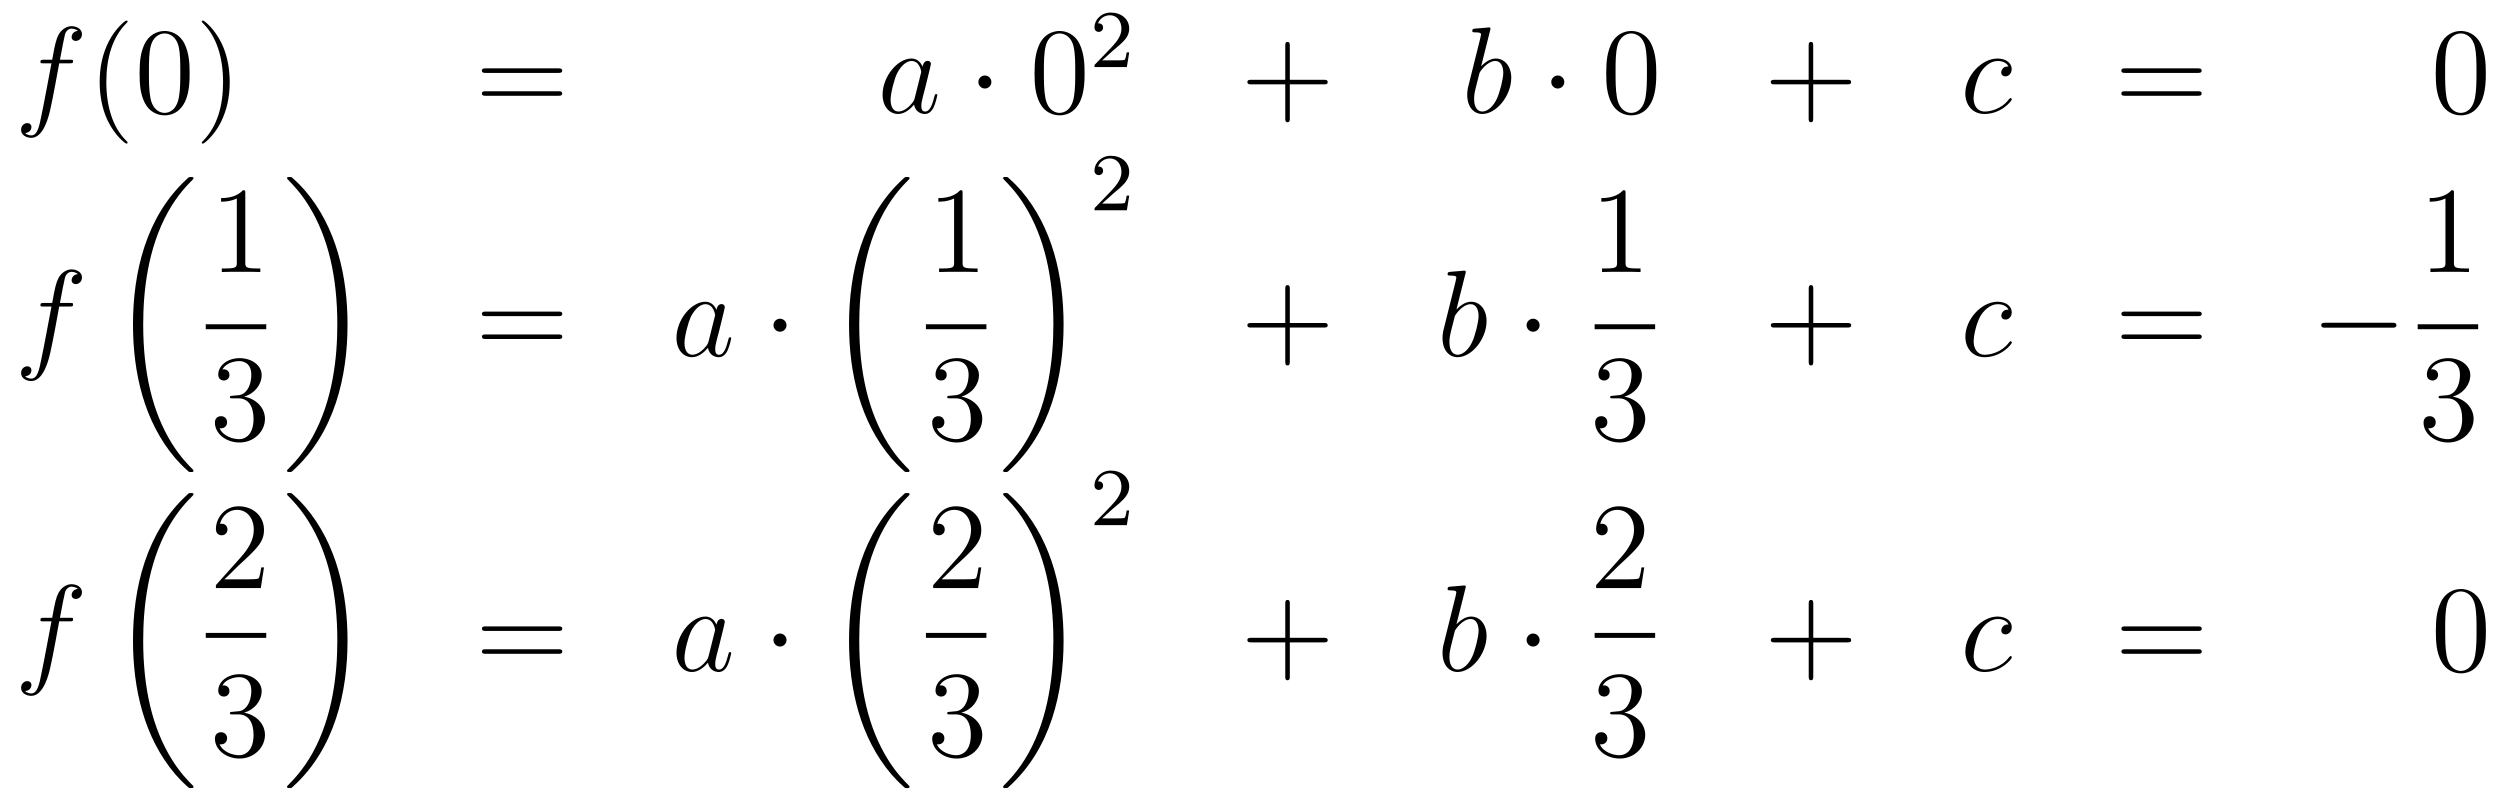 <?xml version='1.0'?>
<!-- This file was generated by dvisvgm 1.14.1 -->
<svg height='78pt' version='1.1' viewBox='0 -78 243 78' width='243pt' xmlns='http://www.w3.org/2000/svg' xmlns:xlink='http://www.w3.org/1999/xlink'>
<g id='page1'>
<g transform='matrix(1 0 0 1 -132 589)'>
<path d='M138.772 -660.846C139.011 -660.846 139.106 -660.846 139.106 -661.073C139.106 -661.192 139.011 -661.192 138.795 -661.192H137.827C138.054 -662.423 138.222 -663.272 138.317 -663.655C138.389 -663.942 138.64 -664.217 138.951 -664.217C139.202 -664.217 139.453 -664.109 139.572 -664.002C139.106 -663.954 138.963 -663.607 138.963 -663.404C138.963 -663.165 139.142 -663.021 139.369 -663.021C139.608 -663.021 139.967 -663.224 139.967 -663.679C139.967 -664.181 139.465 -664.456 138.939 -664.456C138.425 -664.456 137.923 -664.073 137.684 -663.607C137.468 -663.188 137.349 -662.758 137.074 -661.192H136.273C136.046 -661.192 135.927 -661.192 135.927 -660.977C135.927 -660.846 135.998 -660.846 136.237 -660.846H137.002C136.787 -659.734 136.297 -657.032 136.022 -655.753C135.819 -654.713 135.64 -653.84 135.042 -653.84C135.006 -653.84 134.659 -653.84 134.444 -654.067C135.054 -654.115 135.054 -654.641 135.054 -654.653C135.054 -654.892 134.874 -655.036 134.648 -655.036C134.408 -655.036 134.05 -654.832 134.05 -654.378C134.05 -653.864 134.576 -653.601 135.042 -653.601C136.261 -653.601 136.763 -655.789 136.895 -656.387C137.11 -657.307 137.696 -660.487 137.755 -660.846H138.772Z' fill-rule='evenodd'/>
<path d='M144.403 -653.135C144.403 -653.171 144.403 -653.195 144.2 -653.398C143.004 -654.606 142.335 -656.578 142.335 -659.017C142.335 -661.336 142.897 -663.332 144.283 -664.743C144.403 -664.85 144.403 -664.874 144.403 -664.91C144.403 -664.982 144.343 -665.006 144.295 -665.006C144.14 -665.006 143.16 -664.145 142.574 -662.973C141.964 -661.766 141.689 -660.487 141.689 -659.017C141.689 -657.952 141.857 -656.53 142.478 -655.251C143.183 -653.817 144.164 -653.039 144.295 -653.039C144.343 -653.039 144.403 -653.063 144.403 -653.135ZM150.433 -659.865C150.433 -660.858 150.373 -661.826 149.943 -662.734C149.453 -663.727 148.592 -663.989 148.006 -663.989C147.313 -663.989 146.464 -663.643 146.022 -662.651C145.687 -661.897 145.568 -661.156 145.568 -659.865C145.568 -658.706 145.651 -657.833 146.082 -656.984C146.548 -656.076 147.373 -655.789 147.995 -655.789C149.035 -655.789 149.632 -656.411 149.979 -657.104C150.409 -658 150.433 -659.172 150.433 -659.865ZM147.995 -656.028C147.612 -656.028 146.835 -656.243 146.608 -657.546C146.476 -658.263 146.476 -659.172 146.476 -660.009C146.476 -660.989 146.476 -661.873 146.668 -662.579C146.871 -663.38 147.481 -663.75 147.995 -663.75C148.449 -663.75 149.142 -663.475 149.369 -662.448C149.525 -661.766 149.525 -660.822 149.525 -660.009C149.525 -659.208 149.525 -658.299 149.393 -657.57C149.166 -656.255 148.413 -656.028 147.995 -656.028ZM154.329 -659.017C154.329 -659.925 154.209 -661.407 153.54 -662.794C152.835 -664.228 151.854 -665.006 151.723 -665.006C151.675 -665.006 151.615 -664.982 151.615 -664.91C151.615 -664.874 151.615 -664.85 151.818 -664.647C153.014 -663.44 153.683 -661.467 153.683 -659.028C153.683 -656.709 153.121 -654.713 151.734 -653.302C151.615 -653.195 151.615 -653.171 151.615 -653.135C151.615 -653.063 151.675 -653.039 151.723 -653.039C151.878 -653.039 152.858 -653.9 153.444 -655.072C154.054 -656.291 154.329 -657.582 154.329 -659.017Z' fill-rule='evenodd'/>
<path d='M186.263 -659.913C186.43 -659.913 186.645 -659.913 186.645 -660.128C186.645 -660.355 186.442 -660.355 186.263 -660.355H179.222C179.055 -660.355 178.839 -660.355 178.839 -660.14C178.839 -659.913 179.043 -659.913 179.222 -659.913H186.263ZM186.263 -657.69C186.43 -657.69 186.645 -657.69 186.645 -657.905C186.645 -658.132 186.442 -658.132 186.263 -658.132H179.222C179.055 -658.132 178.839 -658.132 178.839 -657.917C178.839 -657.69 179.043 -657.69 179.222 -657.69H186.263Z' fill-rule='evenodd'/>
<path d='M220.909 -657.462C220.849 -657.259 220.849 -657.235 220.682 -657.008C220.42 -656.673 219.893 -656.16 219.331 -656.16C218.842 -656.16 218.567 -656.602 218.567 -657.307C218.567 -657.965 218.936 -659.303 219.164 -659.806C219.57 -660.642 220.133 -661.073 220.598 -661.073C221.387 -661.073 221.543 -660.093 221.543 -659.997C221.543 -659.985 221.507 -659.829 221.495 -659.806L220.909 -657.462ZM221.675 -660.523C221.543 -660.833 221.22 -661.312 220.598 -661.312C219.247 -661.312 217.789 -659.567 217.789 -657.797C217.789 -656.614 218.483 -655.92 219.295 -655.92C219.953 -655.92 220.514 -656.434 220.849 -656.829C220.969 -656.124 221.531 -655.92 221.89 -655.92S222.535 -656.136 222.75 -656.566C222.942 -656.973 223.109 -657.702 223.109 -657.749C223.109 -657.809 223.061 -657.857 222.989 -657.857C222.882 -657.857 222.87 -657.797 222.822 -657.618C222.643 -656.913 222.415 -656.16 221.926 -656.16C221.579 -656.16 221.555 -656.47 221.555 -656.709C221.555 -656.984 221.591 -657.116 221.699 -657.582C221.782 -657.881 221.842 -658.144 221.938 -658.491C222.379 -660.284 222.487 -660.714 222.487 -660.786C222.487 -660.953 222.355 -661.085 222.176 -661.085C221.794 -661.085 221.699 -660.666 221.675 -660.523Z' fill-rule='evenodd'/>
<path d='M228.364 -659.028C228.364 -659.375 228.077 -659.662 227.73 -659.662C227.383 -659.662 227.096 -659.375 227.096 -659.028C227.096 -658.682 227.383 -658.395 227.73 -658.395C228.077 -658.395 228.364 -658.682 228.364 -659.028Z' fill-rule='evenodd'/>
<path d='M237.422 -659.865C237.422 -660.858 237.364 -661.826 236.933 -662.734C236.443 -663.727 235.582 -663.989 234.996 -663.989C234.302 -663.989 233.454 -663.643 233.012 -662.651C232.678 -661.897 232.558 -661.156 232.558 -659.865C232.558 -658.706 232.642 -657.833 233.071 -656.984C233.538 -656.076 234.362 -655.789 234.984 -655.789C236.024 -655.789 236.622 -656.411 236.969 -657.104C237.4 -658 237.422 -659.172 237.422 -659.865ZM234.984 -656.028C234.602 -656.028 233.825 -656.243 233.598 -657.546C233.466 -658.263 233.466 -659.172 233.466 -660.009C233.466 -660.989 233.466 -661.873 233.658 -662.579C233.861 -663.38 234.47 -663.75 234.984 -663.75C235.439 -663.75 236.132 -663.475 236.359 -662.448C236.514 -661.766 236.514 -660.822 236.514 -660.009C236.514 -659.208 236.514 -658.299 236.383 -657.57C236.156 -656.255 235.403 -656.028 234.984 -656.028Z' fill-rule='evenodd'/>
<path d='M240.208 -662.106C240.335 -662.225 240.67 -662.488 240.797 -662.6C241.291 -663.054 241.76 -663.492 241.76 -664.217C241.76 -665.165 240.964 -665.779 239.968 -665.779C239.012 -665.779 238.382 -665.054 238.382 -664.345C238.382 -663.954 238.693 -663.898 238.805 -663.898C238.972 -663.898 239.219 -664.018 239.219 -664.321C239.219 -664.735 238.82 -664.735 238.726 -664.735C238.956 -665.317 239.49 -665.516 239.88 -665.516C240.622 -665.516 241.004 -664.887 241.004 -664.217C241.004 -663.388 240.422 -662.783 239.482 -661.819L238.478 -660.783C238.382 -660.695 238.382 -660.679 238.382 -660.48H241.53L241.76 -661.906H241.513C241.49 -661.747 241.427 -661.348 241.331 -661.197C241.283 -661.133 240.677 -661.133 240.55 -661.133H239.131L240.208 -662.106Z' fill-rule='evenodd'/>
<path d='M257.37 -658.801H260.669C260.837 -658.801 261.052 -658.801 261.052 -659.017C261.052 -659.244 260.849 -659.244 260.669 -659.244H257.37V-662.543C257.37 -662.71 257.37 -662.926 257.154 -662.926C256.927 -662.926 256.927 -662.722 256.927 -662.543V-659.244H253.628C253.46 -659.244 253.246 -659.244 253.246 -659.028C253.246 -658.801 253.448 -658.801 253.628 -658.801H256.927V-655.502C256.927 -655.335 256.927 -655.12 257.142 -655.12C257.37 -655.12 257.37 -655.323 257.37 -655.502V-658.801Z' fill-rule='evenodd'/>
<path d='M276.839 -664.037C276.851 -664.085 276.875 -664.157 276.875 -664.217C276.875 -664.336 276.755 -664.336 276.731 -664.336C276.719 -664.336 276.289 -664.3 276.073 -664.276C275.87 -664.264 275.69 -664.241 275.476 -664.228C275.189 -664.205 275.105 -664.193 275.105 -663.978C275.105 -663.858 275.225 -663.858 275.345 -663.858C275.954 -663.858 275.954 -663.75 275.954 -663.631C275.954 -663.547 275.858 -663.201 275.81 -662.985L275.524 -661.838C275.404 -661.36 274.723 -658.646 274.675 -658.431C274.615 -658.132 274.615 -657.929 274.615 -657.773C274.615 -656.554 275.297 -655.92 276.073 -655.92C277.46 -655.92 278.894 -657.702 278.894 -659.435C278.894 -660.535 278.273 -661.312 277.376 -661.312C276.755 -661.312 276.193 -660.798 275.966 -660.559L276.839 -664.037ZM276.085 -656.16C275.702 -656.16 275.285 -656.447 275.285 -657.379C275.285 -657.773 275.321 -658 275.536 -658.837C275.572 -658.993 275.762 -659.758 275.81 -659.913C275.834 -660.009 276.54 -661.073 277.352 -661.073C277.878 -661.073 278.118 -660.547 278.118 -659.925C278.118 -659.351 277.783 -658 277.484 -657.379C277.186 -656.733 276.635 -656.16 276.085 -656.16Z' fill-rule='evenodd'/>
<path d='M284.051 -659.028C284.051 -659.375 283.764 -659.662 283.417 -659.662C283.07 -659.662 282.784 -659.375 282.784 -659.028C282.784 -658.682 283.07 -658.395 283.417 -658.395C283.764 -658.395 284.051 -658.682 284.051 -659.028Z' fill-rule='evenodd'/>
<path d='M292.99 -659.865C292.99 -660.858 292.93 -661.826 292.5 -662.734C292.01 -663.727 291.149 -663.989 290.563 -663.989C289.87 -663.989 289.021 -663.643 288.578 -662.651C288.245 -661.897 288.125 -661.156 288.125 -659.865C288.125 -658.706 288.209 -657.833 288.638 -656.984C289.105 -656.076 289.93 -655.789 290.551 -655.789C291.592 -655.789 292.189 -656.411 292.536 -657.104C292.966 -658 292.99 -659.172 292.99 -659.865ZM290.551 -656.028C290.168 -656.028 289.392 -656.243 289.164 -657.546C289.033 -658.263 289.033 -659.172 289.033 -660.009C289.033 -660.989 289.033 -661.873 289.224 -662.579C289.428 -663.38 290.038 -663.75 290.551 -663.75C291.006 -663.75 291.698 -663.475 291.926 -662.448C292.081 -661.766 292.081 -660.822 292.081 -660.009C292.081 -659.208 292.081 -658.299 291.95 -657.57C291.722 -656.255 290.97 -656.028 290.551 -656.028Z' fill-rule='evenodd'/>
<path d='M308.243 -658.801H311.543C311.71 -658.801 311.926 -658.801 311.926 -659.017C311.926 -659.244 311.722 -659.244 311.543 -659.244H308.243V-662.543C308.243 -662.71 308.243 -662.926 308.028 -662.926C307.801 -662.926 307.801 -662.722 307.801 -662.543V-659.244H304.501C304.334 -659.244 304.12 -659.244 304.12 -659.028C304.12 -658.801 304.322 -658.801 304.501 -658.801H307.801V-655.502C307.801 -655.335 307.801 -655.12 308.016 -655.12C308.243 -655.12 308.243 -655.323 308.243 -655.502V-658.801Z' fill-rule='evenodd'/>
<path d='M327.224 -660.535C326.998 -660.535 326.89 -660.535 326.723 -660.391C326.651 -660.332 326.519 -660.152 326.519 -659.961C326.519 -659.722 326.699 -659.578 326.926 -659.578C327.212 -659.578 327.535 -659.817 327.535 -660.296C327.535 -660.869 326.986 -661.312 326.161 -661.312C324.595 -661.312 323.029 -659.602 323.029 -657.905C323.029 -656.865 323.675 -655.92 324.894 -655.92C326.519 -655.92 327.547 -657.187 327.547 -657.343C327.547 -657.415 327.475 -657.474 327.428 -657.474C327.392 -657.474 327.38 -657.462 327.272 -657.355C326.508 -656.339 325.372 -656.16 324.918 -656.16C324.092 -656.16 323.83 -656.877 323.83 -657.474C323.83 -657.893 324.032 -659.052 324.463 -659.865C324.774 -660.427 325.42 -661.073 326.173 -661.073C326.328 -661.073 326.986 -661.049 327.224 -660.535Z' fill-rule='evenodd'/>
<path d='M345.619 -659.913C345.786 -659.913 346.001 -659.913 346.001 -660.128C346.001 -660.355 345.798 -660.355 345.619 -660.355H338.578C338.411 -660.355 338.195 -660.355 338.195 -660.14C338.195 -659.913 338.399 -659.913 338.578 -659.913H345.619ZM345.619 -657.69C345.786 -657.69 346.001 -657.69 346.001 -657.905C346.001 -658.132 345.798 -658.132 345.619 -658.132H338.578C338.411 -658.132 338.195 -658.132 338.195 -657.917C338.195 -657.69 338.399 -657.69 338.578 -657.69H345.619Z' fill-rule='evenodd'/>
<path d='M373.622 -659.865C373.622 -660.858 373.562 -661.826 373.132 -662.734C372.642 -663.727 371.782 -663.989 371.196 -663.989C370.502 -663.989 369.654 -663.643 369.211 -662.651C368.876 -661.897 368.756 -661.156 368.756 -659.865C368.756 -658.706 368.84 -657.833 369.271 -656.984C369.737 -656.076 370.562 -655.789 371.184 -655.789C372.223 -655.789 372.821 -656.411 373.168 -657.104C373.598 -658 373.622 -659.172 373.622 -659.865ZM371.184 -656.028C370.801 -656.028 370.024 -656.243 369.797 -657.546C369.666 -658.263 369.666 -659.172 369.666 -660.009C369.666 -660.989 369.666 -661.873 369.857 -662.579C370.06 -663.38 370.669 -663.75 371.184 -663.75C371.638 -663.75 372.331 -663.475 372.558 -662.448C372.714 -661.766 372.714 -660.822 372.714 -660.009C372.714 -659.208 372.714 -658.299 372.582 -657.57C372.355 -656.255 371.602 -656.028 371.184 -656.028Z' fill-rule='evenodd'/>
<path d='M138.772 -637.206C139.011 -637.206 139.106 -637.206 139.106 -637.433C139.106 -637.552 139.011 -637.552 138.795 -637.552H137.827C138.054 -638.783 138.222 -639.632 138.317 -640.015C138.389 -640.302 138.64 -640.577 138.951 -640.577C139.202 -640.577 139.453 -640.469 139.572 -640.362C139.106 -640.314 138.963 -639.967 138.963 -639.764C138.963 -639.525 139.142 -639.381 139.369 -639.381C139.608 -639.381 139.967 -639.584 139.967 -640.039C139.967 -640.541 139.465 -640.816 138.939 -640.816C138.425 -640.816 137.923 -640.433 137.684 -639.967C137.468 -639.548 137.349 -639.118 137.074 -637.552H136.273C136.046 -637.552 135.927 -637.552 135.927 -637.337C135.927 -637.206 135.998 -637.206 136.237 -637.206H137.002C136.787 -636.094 136.297 -633.392 136.022 -632.113C135.819 -631.073 135.64 -630.2 135.042 -630.2C135.006 -630.2 134.659 -630.2 134.444 -630.427C135.054 -630.475 135.054 -631.001 135.054 -631.013C135.054 -631.252 134.874 -631.396 134.648 -631.396C134.408 -631.396 134.05 -631.192 134.05 -630.738C134.05 -630.224 134.576 -629.961 135.042 -629.961C136.261 -629.961 136.763 -632.149 136.895 -632.747C137.11 -633.667 137.696 -636.847 137.755 -637.206H138.772Z' fill-rule='evenodd'/>
<path d='M150.808 -621.24C150.808 -621.288 150.784 -621.312 150.76 -621.348C150.318 -621.79 149.517 -622.591 148.716 -623.882C146.791 -626.966 145.919 -630.851 145.919 -635.453C145.919 -638.669 146.349 -642.817 148.321 -646.379C149.266 -648.077 150.246 -649.057 150.772 -649.583C150.808 -649.619 150.808 -649.643 150.808 -649.679C150.808 -649.798 150.724 -649.798 150.557 -649.798C150.389 -649.798 150.366 -649.798 150.186 -649.619C146.182 -645.973 144.927 -640.498 144.927 -635.465C144.927 -630.767 146.002 -626.033 149.039 -622.459C149.278 -622.184 149.732 -621.694 150.222 -621.264C150.366 -621.12 150.389 -621.12 150.557 -621.12C150.724 -621.12 150.808 -621.12 150.808 -621.24Z' fill-rule='evenodd'/>
<path d='M155.843 -648.222C155.843 -648.498 155.843 -648.509 155.604 -648.509C155.317 -648.187 154.719 -647.744 153.488 -647.744V-647.398C153.763 -647.398 154.36 -647.398 155.018 -647.708V-641.48C155.018 -641.05 154.982 -640.907 153.93 -640.907H153.56V-640.56C153.882 -640.584 155.042 -640.584 155.436 -640.584C155.831 -640.584 156.978 -640.584 157.301 -640.56V-640.907H156.931C155.879 -640.907 155.843 -641.05 155.843 -641.48V-648.222Z' fill-rule='evenodd'/>
<path d='M152 -635H157.879V-635.481H152'/>
<path d='M154.6 -628.532C154.396 -628.52 154.348 -628.507 154.348 -628.4C154.348 -628.281 154.408 -628.281 154.623 -628.281H155.173C156.189 -628.281 156.644 -627.444 156.644 -626.296C156.644 -624.73 155.831 -624.312 155.245 -624.312C154.671 -624.312 153.691 -624.587 153.344 -625.376C153.727 -625.316 154.073 -625.531 154.073 -625.961C154.073 -626.308 153.822 -626.547 153.488 -626.547C153.201 -626.547 152.89 -626.38 152.89 -625.926C152.89 -624.862 153.954 -623.989 155.281 -623.989C156.703 -623.989 157.755 -625.077 157.755 -626.284C157.755 -627.384 156.871 -628.245 155.723 -628.448C156.763 -628.747 157.433 -629.619 157.433 -630.552C157.433 -631.496 156.453 -632.189 155.293 -632.189C154.098 -632.189 153.213 -631.46 153.213 -630.588C153.213 -630.109 153.583 -630.014 153.763 -630.014C154.014 -630.014 154.301 -630.193 154.301 -630.552C154.301 -630.934 154.014 -631.102 153.751 -631.102C153.679 -631.102 153.655 -631.102 153.619 -631.09C154.073 -631.902 155.197 -631.902 155.257 -631.902C155.652 -631.902 156.428 -631.723 156.428 -630.552C156.428 -630.325 156.393 -629.655 156.046 -629.141C155.688 -628.615 155.281 -628.579 154.958 -628.567L154.6 -628.532Z' fill-rule='evenodd'/>
<path d='M165.78 -635.453C165.78 -640.151 164.704 -644.885 161.667 -648.459C161.428 -648.734 160.974 -649.224 160.484 -649.655C160.341 -649.798 160.317 -649.798 160.149 -649.798C160.006 -649.798 159.898 -649.798 159.898 -649.679C159.898 -649.631 159.946 -649.583 159.97 -649.559C160.388 -649.129 161.189 -648.328 161.99 -647.037C163.915 -643.953 164.787 -640.068 164.787 -635.465C164.787 -632.25 164.357 -628.102 162.385 -624.539C161.44 -622.842 160.448 -621.85 159.946 -621.348C159.922 -621.312 159.898 -621.276 159.898 -621.24C159.898 -621.12 160.006 -621.12 160.149 -621.12C160.317 -621.12 160.341 -621.12 160.52 -621.3C164.525 -624.946 165.78 -630.421 165.78 -635.453Z' fill-rule='evenodd'/>
<path d='M186.269 -636.273C186.436 -636.273 186.652 -636.273 186.652 -636.488C186.652 -636.715 186.448 -636.715 186.269 -636.715H179.228C179.061 -636.715 178.846 -636.715 178.846 -636.5C178.846 -636.273 179.049 -636.273 179.228 -636.273H186.269ZM186.269 -634.05C186.436 -634.05 186.652 -634.05 186.652 -634.265C186.652 -634.492 186.448 -634.492 186.269 -634.492H179.228C179.061 -634.492 178.846 -634.492 178.846 -634.277C178.846 -634.05 179.049 -634.05 179.228 -634.05H186.269Z' fill-rule='evenodd'/>
<path d='M200.875 -633.822C200.815 -633.619 200.815 -633.595 200.648 -633.368C200.386 -633.033 199.859 -632.52 199.297 -632.52C198.808 -632.52 198.533 -632.962 198.533 -633.667C198.533 -634.325 198.902 -635.663 199.13 -636.166C199.536 -637.002 200.099 -637.433 200.564 -637.433C201.354 -637.433 201.509 -636.453 201.509 -636.357C201.509 -636.345 201.473 -636.189 201.461 -636.166L200.875 -633.822ZM201.641 -636.883C201.509 -637.193 201.186 -637.672 200.564 -637.672C199.213 -637.672 197.755 -635.927 197.755 -634.157C197.755 -632.974 198.449 -632.28 199.261 -632.28C199.919 -632.28 200.48 -632.794 200.815 -633.189C200.935 -632.484 201.497 -632.28 201.856 -632.28C202.214 -632.28 202.501 -632.496 202.716 -632.926C202.908 -633.333 203.075 -634.062 203.075 -634.109C203.075 -634.169 203.027 -634.217 202.955 -634.217C202.848 -634.217 202.836 -634.157 202.788 -633.978C202.609 -633.273 202.381 -632.52 201.892 -632.52C201.545 -632.52 201.521 -632.83 201.521 -633.069C201.521 -633.344 201.557 -633.476 201.665 -633.942C201.748 -634.241 201.808 -634.504 201.904 -634.851C202.345 -636.644 202.453 -637.074 202.453 -637.146C202.453 -637.313 202.322 -637.445 202.142 -637.445C201.76 -637.445 201.665 -637.026 201.641 -636.883Z' fill-rule='evenodd'/>
<path d='M208.45 -635.388C208.45 -635.735 208.163 -636.022 207.816 -636.022S207.182 -635.735 207.182 -635.388C207.182 -635.042 207.469 -634.755 207.816 -634.755S208.45 -635.042 208.45 -635.388Z' fill-rule='evenodd'/>
<path d='M220.408 -621.24C220.408 -621.288 220.384 -621.312 220.36 -621.348C219.918 -621.79 219.116 -622.591 218.316 -623.882C216.391 -626.966 215.519 -630.851 215.519 -635.453C215.519 -638.669 215.95 -642.817 217.921 -646.379C218.866 -648.077 219.846 -649.057 220.372 -649.583C220.408 -649.619 220.408 -649.643 220.408 -649.679C220.408 -649.798 220.324 -649.798 220.157 -649.798C219.989 -649.798 219.966 -649.798 219.786 -649.619C215.782 -645.973 214.526 -640.498 214.526 -635.465C214.526 -630.767 215.602 -626.033 218.639 -622.459C218.878 -622.184 219.332 -621.694 219.822 -621.264C219.966 -621.12 219.989 -621.12 220.157 -621.12C220.324 -621.12 220.408 -621.12 220.408 -621.24Z' fill-rule='evenodd'/>
<path d='M225.563 -648.222C225.563 -648.498 225.563 -648.509 225.324 -648.509C225.037 -648.187 224.44 -647.744 223.208 -647.744V-647.398C223.483 -647.398 224.081 -647.398 224.738 -647.708V-641.48C224.738 -641.05 224.702 -640.907 223.65 -640.907H223.279V-640.56C223.602 -640.584 224.762 -640.584 225.156 -640.584C225.551 -640.584 226.698 -640.584 227.021 -640.56V-640.907H226.651C225.599 -640.907 225.563 -641.05 225.563 -641.48V-648.222Z' fill-rule='evenodd'/>
<path d='M222 -635H227.879V-635.481H222'/>
<path d='M224.32 -628.532C224.117 -628.52 224.069 -628.507 224.069 -628.4C224.069 -628.281 224.129 -628.281 224.344 -628.281H224.893C225.91 -628.281 226.363 -627.444 226.363 -626.296C226.363 -624.73 225.551 -624.312 224.965 -624.312C224.392 -624.312 223.411 -624.587 223.064 -625.376C223.447 -625.316 223.794 -625.531 223.794 -625.961C223.794 -626.308 223.542 -626.547 223.208 -626.547C222.92 -626.547 222.61 -626.38 222.61 -625.926C222.61 -624.862 223.674 -623.989 225.001 -623.989C226.423 -623.989 227.476 -625.077 227.476 -626.284C227.476 -627.384 226.591 -628.245 225.443 -628.448C226.483 -628.747 227.153 -629.619 227.153 -630.552C227.153 -631.496 226.172 -632.189 225.013 -632.189C223.818 -632.189 222.932 -631.46 222.932 -630.588C222.932 -630.109 223.303 -630.014 223.483 -630.014C223.734 -630.014 224.021 -630.193 224.021 -630.552C224.021 -630.934 223.734 -631.102 223.471 -631.102C223.399 -631.102 223.375 -631.102 223.339 -631.09C223.794 -631.902 224.917 -631.902 224.977 -631.902C225.372 -631.902 226.148 -631.723 226.148 -630.552C226.148 -630.325 226.112 -629.655 225.766 -629.141C225.408 -628.615 225.001 -628.579 224.678 -628.567L224.32 -628.532Z' fill-rule='evenodd'/>
<path d='M235.38 -635.453C235.38 -640.151 234.304 -644.885 231.268 -648.459C231.029 -648.734 230.574 -649.224 230.084 -649.655C229.94 -649.798 229.916 -649.798 229.75 -649.798C229.606 -649.798 229.499 -649.798 229.499 -649.679C229.499 -649.631 229.547 -649.583 229.57 -649.559C229.988 -649.129 230.789 -648.328 231.59 -647.037C233.515 -643.953 234.388 -640.068 234.388 -635.465C234.388 -632.25 233.957 -628.102 231.985 -624.539C231.041 -622.842 230.048 -621.85 229.547 -621.348C229.522 -621.312 229.499 -621.276 229.499 -621.24C229.499 -621.12 229.606 -621.12 229.75 -621.12C229.916 -621.12 229.94 -621.12 230.12 -621.3C234.125 -624.946 235.38 -630.421 235.38 -635.453Z' fill-rule='evenodd'/>
<path d='M240.208 -648.186C240.335 -648.305 240.67 -648.568 240.797 -648.68C241.291 -649.134 241.76 -649.572 241.76 -650.297C241.76 -651.245 240.964 -651.859 239.968 -651.859C239.012 -651.859 238.382 -651.134 238.382 -650.425C238.382 -650.034 238.693 -649.978 238.805 -649.978C238.972 -649.978 239.219 -650.098 239.219 -650.401C239.219 -650.815 238.82 -650.815 238.726 -650.815C238.956 -651.397 239.49 -651.596 239.88 -651.596C240.622 -651.596 241.004 -650.967 241.004 -650.297C241.004 -649.468 240.422 -648.863 239.482 -647.899L238.478 -646.863C238.382 -646.775 238.382 -646.759 238.382 -646.56H241.53L241.76 -647.986H241.513C241.49 -647.827 241.427 -647.428 241.331 -647.277C241.283 -647.213 240.677 -647.213 240.55 -647.213H239.131L240.208 -648.186Z' fill-rule='evenodd'/>
<path d='M257.37 -635.161H260.669C260.837 -635.161 261.052 -635.161 261.052 -635.377C261.052 -635.604 260.849 -635.604 260.669 -635.604H257.37V-638.903C257.37 -639.07 257.37 -639.286 257.154 -639.286C256.927 -639.286 256.927 -639.082 256.927 -638.903V-635.604H253.628C253.46 -635.604 253.246 -635.604 253.246 -635.388C253.246 -635.161 253.448 -635.161 253.628 -635.161H256.927V-631.862C256.927 -631.695 256.927 -631.48 257.142 -631.48C257.37 -631.48 257.37 -631.683 257.37 -631.862V-635.161Z' fill-rule='evenodd'/>
<path d='M274.439 -640.397C274.451 -640.445 274.475 -640.517 274.475 -640.577C274.475 -640.696 274.355 -640.696 274.331 -640.696C274.319 -640.696 273.889 -640.66 273.673 -640.636C273.47 -640.624 273.29 -640.601 273.076 -640.588C272.789 -640.565 272.705 -640.553 272.705 -640.338C272.705 -640.218 272.825 -640.218 272.945 -640.218C273.554 -640.218 273.554 -640.11 273.554 -639.991C273.554 -639.907 273.458 -639.561 273.41 -639.345L273.124 -638.198C273.004 -637.72 272.323 -635.006 272.275 -634.791C272.215 -634.492 272.215 -634.289 272.215 -634.133C272.215 -632.914 272.897 -632.28 273.673 -632.28C275.06 -632.28 276.494 -634.062 276.494 -635.795C276.494 -636.895 275.873 -637.672 274.976 -637.672C274.355 -637.672 273.793 -637.158 273.566 -636.919L274.439 -640.397ZM273.685 -632.52C273.302 -632.52 272.885 -632.807 272.885 -633.739C272.885 -634.133 272.921 -634.36 273.136 -635.197C273.172 -635.353 273.362 -636.118 273.41 -636.273C273.434 -636.369 274.14 -637.433 274.952 -637.433C275.478 -637.433 275.718 -636.907 275.718 -636.285C275.718 -635.711 275.383 -634.36 275.084 -633.739C274.786 -633.093 274.235 -632.52 273.685 -632.52Z' fill-rule='evenodd'/>
<path d='M281.651 -635.388C281.651 -635.735 281.364 -636.022 281.017 -636.022S280.384 -635.735 280.384 -635.388C280.384 -635.042 280.67 -634.755 281.017 -634.755S281.651 -635.042 281.651 -635.388Z' fill-rule='evenodd'/>
<path d='M290.003 -648.222C290.003 -648.498 290.003 -648.509 289.764 -648.509C289.477 -648.187 288.88 -647.744 287.648 -647.744V-647.398C287.923 -647.398 288.521 -647.398 289.178 -647.708V-641.48C289.178 -641.05 289.142 -640.907 288.09 -640.907H287.719V-640.56C288.042 -640.584 289.202 -640.584 289.596 -640.584C289.991 -640.584 291.138 -640.584 291.461 -640.56V-640.907H291.091C290.039 -640.907 290.003 -641.05 290.003 -641.48V-648.222Z' fill-rule='evenodd'/>
<path d='M287 -635H292.879V-635.481H287'/>
<path d='M288.76 -628.532C288.557 -628.52 288.509 -628.507 288.509 -628.4C288.509 -628.281 288.569 -628.281 288.784 -628.281H289.333C290.35 -628.281 290.803 -627.444 290.803 -626.296C290.803 -624.73 289.991 -624.312 289.405 -624.312C288.832 -624.312 287.851 -624.587 287.504 -625.376C287.887 -625.316 288.234 -625.531 288.234 -625.961C288.234 -626.308 287.982 -626.547 287.648 -626.547C287.36 -626.547 287.05 -626.38 287.05 -625.926C287.05 -624.862 288.114 -623.989 289.441 -623.989C290.863 -623.989 291.916 -625.077 291.916 -626.284C291.916 -627.384 291.031 -628.245 289.883 -628.448C290.923 -628.747 291.593 -629.619 291.593 -630.552C291.593 -631.496 290.612 -632.189 289.453 -632.189C288.258 -632.189 287.372 -631.46 287.372 -630.588C287.372 -630.109 287.743 -630.014 287.923 -630.014C288.174 -630.014 288.461 -630.193 288.461 -630.552C288.461 -630.934 288.174 -631.102 287.911 -631.102C287.839 -631.102 287.815 -631.102 287.779 -631.09C288.234 -631.902 289.357 -631.902 289.417 -631.902C289.812 -631.902 290.588 -631.723 290.588 -630.552C290.588 -630.325 290.552 -629.655 290.206 -629.141C289.848 -628.615 289.441 -628.579 289.118 -628.567L288.76 -628.532Z' fill-rule='evenodd'/>
<path d='M308.25 -635.161H311.549C311.717 -635.161 311.932 -635.161 311.932 -635.377C311.932 -635.604 311.729 -635.604 311.549 -635.604H308.25V-638.903C308.25 -639.07 308.25 -639.286 308.034 -639.286C307.807 -639.286 307.807 -639.082 307.807 -638.903V-635.604H304.508C304.34 -635.604 304.126 -635.604 304.126 -635.388C304.126 -635.161 304.328 -635.161 304.508 -635.161H307.807V-631.862C307.807 -631.695 307.807 -631.48 308.022 -631.48C308.25 -631.48 308.25 -631.683 308.25 -631.862V-635.161Z' fill-rule='evenodd'/>
<path d='M327.232 -636.895C327.004 -636.895 326.897 -636.895 326.729 -636.751C326.658 -636.692 326.526 -636.512 326.526 -636.321C326.526 -636.082 326.705 -635.938 326.933 -635.938C327.22 -635.938 327.542 -636.177 327.542 -636.656C327.542 -637.229 326.992 -637.672 326.167 -637.672C324.601 -637.672 323.035 -635.962 323.035 -634.265C323.035 -633.225 323.681 -632.28 324.9 -632.28C326.526 -632.28 327.554 -633.547 327.554 -633.703C327.554 -633.775 327.482 -633.834 327.434 -633.834C327.398 -633.834 327.386 -633.822 327.28 -633.715C326.514 -632.699 325.379 -632.52 324.924 -632.52C324.1 -632.52 323.837 -633.237 323.837 -633.834C323.837 -634.253 324.04 -635.412 324.469 -636.225C324.781 -636.787 325.427 -637.433 326.179 -637.433C326.335 -637.433 326.992 -637.409 327.232 -636.895Z' fill-rule='evenodd'/>
<path d='M345.625 -636.273C345.792 -636.273 346.008 -636.273 346.008 -636.488C346.008 -636.715 345.805 -636.715 345.625 -636.715H338.585C338.417 -636.715 338.202 -636.715 338.202 -636.5C338.202 -636.273 338.405 -636.273 338.585 -636.273H345.625ZM345.625 -634.05C345.792 -634.05 346.008 -634.05 346.008 -634.265C346.008 -634.492 345.805 -634.492 345.625 -634.492H338.585C338.417 -634.492 338.202 -634.492 338.202 -634.277C338.202 -634.05 338.405 -634.05 338.585 -634.05H345.625Z' fill-rule='evenodd'/>
<path d='M364.511 -635.149C364.715 -635.149 364.93 -635.149 364.93 -635.388C364.93 -635.628 364.715 -635.628 364.511 -635.628H358.044C357.841 -635.628 357.625 -635.628 357.625 -635.388C357.625 -635.149 357.841 -635.149 358.044 -635.149H364.511Z' fill-rule='evenodd'/>
<path d='M370.523 -648.222C370.523 -648.498 370.523 -648.509 370.284 -648.509C369.997 -648.187 369.4 -647.744 368.168 -647.744V-647.398C368.443 -647.398 369.041 -647.398 369.698 -647.708V-641.48C369.698 -641.05 369.662 -640.907 368.61 -640.907H368.239V-640.56C368.562 -640.584 369.722 -640.584 370.116 -640.584C370.511 -640.584 371.658 -640.584 371.981 -640.56V-640.907H371.611C370.559 -640.907 370.523 -641.05 370.523 -641.48V-648.222Z' fill-rule='evenodd'/>
<path d='M367 -635H372.878V-635.481H367'/>
<path d='M369.28 -628.532C369.077 -628.52 369.029 -628.507 369.029 -628.4C369.029 -628.281 369.089 -628.281 369.304 -628.281H369.853C370.87 -628.281 371.323 -627.444 371.323 -626.296C371.323 -624.73 370.511 -624.312 369.925 -624.312C369.352 -624.312 368.371 -624.587 368.024 -625.376C368.407 -625.316 368.754 -625.531 368.754 -625.961C368.754 -626.308 368.502 -626.547 368.168 -626.547C367.88 -626.547 367.57 -626.38 367.57 -625.926C367.57 -624.862 368.634 -623.989 369.961 -623.989C371.383 -623.989 372.436 -625.077 372.436 -626.284C372.436 -627.384 371.551 -628.245 370.403 -628.448C371.443 -628.747 372.113 -629.619 372.113 -630.552C372.113 -631.496 371.132 -632.189 369.973 -632.189C368.778 -632.189 367.892 -631.46 367.892 -630.588C367.892 -630.109 368.263 -630.014 368.443 -630.014C368.694 -630.014 368.981 -630.193 368.981 -630.552C368.981 -630.934 368.694 -631.102 368.431 -631.102C368.359 -631.102 368.335 -631.102 368.299 -631.09C368.754 -631.902 369.877 -631.902 369.937 -631.902C370.332 -631.902 371.108 -631.723 371.108 -630.552C371.108 -630.325 371.072 -629.655 370.726 -629.141C370.368 -628.615 369.961 -628.579 369.638 -628.567L369.28 -628.532Z' fill-rule='evenodd'/>
<path d='M138.772 -606.606C139.011 -606.606 139.106 -606.606 139.106 -606.833C139.106 -606.952 139.011 -606.952 138.795 -606.952H137.827C138.054 -608.183 138.222 -609.032 138.317 -609.415C138.389 -609.702 138.64 -609.977 138.951 -609.977C139.202 -609.977 139.453 -609.869 139.572 -609.762C139.106 -609.714 138.963 -609.367 138.963 -609.164C138.963 -608.925 139.142 -608.781 139.369 -608.781C139.608 -608.781 139.967 -608.984 139.967 -609.439C139.967 -609.941 139.465 -610.216 138.939 -610.216C138.425 -610.216 137.923 -609.833 137.684 -609.367C137.468 -608.948 137.349 -608.518 137.074 -606.952H136.273C136.046 -606.952 135.927 -606.952 135.927 -606.737C135.927 -606.606 135.998 -606.606 136.237 -606.606H137.002C136.787 -605.494 136.297 -602.792 136.022 -601.513C135.819 -600.473 135.64 -599.6 135.042 -599.6C135.006 -599.6 134.659 -599.6 134.444 -599.827C135.054 -599.875 135.054 -600.401 135.054 -600.413C135.054 -600.652 134.874 -600.796 134.648 -600.796C134.408 -600.796 134.05 -600.592 134.05 -600.138C134.05 -599.624 134.576 -599.362 135.042 -599.362C136.261 -599.362 136.763 -601.549 136.895 -602.147C137.11 -603.067 137.696 -606.247 137.755 -606.606H138.772Z' fill-rule='evenodd'/>
<path d='M150.808 -590.52C150.808 -590.568 150.784 -590.592 150.76 -590.628C150.318 -591.07 149.517 -591.871 148.716 -593.162C146.791 -596.246 145.919 -600.131 145.919 -604.733C145.919 -607.949 146.349 -612.097 148.321 -615.659C149.266 -617.357 150.246 -618.337 150.772 -618.863C150.808 -618.899 150.808 -618.923 150.808 -618.959C150.808 -619.078 150.724 -619.078 150.557 -619.078C150.389 -619.078 150.366 -619.078 150.186 -618.899C146.182 -615.253 144.927 -609.778 144.927 -604.745C144.927 -600.047 146.002 -595.314 149.039 -591.739C149.278 -591.464 149.732 -590.974 150.222 -590.544C150.366 -590.4 150.389 -590.4 150.557 -590.4C150.724 -590.4 150.808 -590.4 150.808 -590.52Z' fill-rule='evenodd'/>
<path d='M157.66 -611.848H157.397C157.361 -611.645 157.265 -610.987 157.146 -610.796C157.062 -610.689 156.381 -610.689 156.022 -610.689H153.811C154.133 -610.964 154.863 -611.729 155.173 -612.016C156.99 -613.689 157.66 -614.311 157.66 -615.494C157.66 -616.869 156.572 -617.789 155.185 -617.789S152.986 -616.606 152.986 -615.578C152.986 -614.968 153.512 -614.968 153.548 -614.968C153.799 -614.968 154.109 -615.147 154.109 -615.53C154.109 -615.865 153.882 -616.092 153.548 -616.092C153.44 -616.092 153.416 -616.092 153.38 -616.08C153.608 -616.893 154.253 -617.443 155.03 -617.443C156.046 -617.443 156.668 -616.594 156.668 -615.494C156.668 -614.478 156.082 -613.593 155.401 -612.828L152.986 -610.127V-609.84H157.349L157.66 -611.848Z' fill-rule='evenodd'/>
<path d='M152 -605H157.879V-605.481H152'/>
<path d='M154.6 -597.811C154.396 -597.799 154.348 -597.787 154.348 -597.68C154.348 -597.56 154.408 -597.56 154.623 -597.56H155.173C156.189 -597.56 156.644 -596.724 156.644 -595.577C156.644 -594.01 155.831 -593.592 155.245 -593.592C154.671 -593.592 153.691 -593.867 153.344 -594.655C153.727 -594.596 154.073 -594.811 154.073 -595.241C154.073 -595.588 153.822 -595.828 153.488 -595.828C153.201 -595.828 152.89 -595.66 152.89 -595.206C152.89 -594.142 153.954 -593.269 155.281 -593.269C156.703 -593.269 157.755 -594.356 157.755 -595.564C157.755 -596.664 156.871 -597.524 155.723 -597.728C156.763 -598.026 157.433 -598.9 157.433 -599.832C157.433 -600.776 156.453 -601.469 155.293 -601.469C154.098 -601.469 153.213 -600.74 153.213 -599.868C153.213 -599.389 153.583 -599.293 153.763 -599.293C154.014 -599.293 154.301 -599.473 154.301 -599.832C154.301 -600.214 154.014 -600.382 153.751 -600.382C153.679 -600.382 153.655 -600.382 153.619 -600.37C154.073 -601.182 155.197 -601.182 155.257 -601.182C155.652 -601.182 156.428 -601.003 156.428 -599.832C156.428 -599.605 156.393 -598.936 156.046 -598.421C155.688 -597.895 155.281 -597.859 154.958 -597.847L154.6 -597.811Z' fill-rule='evenodd'/>
<path d='M165.78 -604.733C165.78 -609.431 164.704 -614.165 161.667 -617.739C161.428 -618.014 160.974 -618.504 160.484 -618.935C160.341 -619.078 160.317 -619.078 160.149 -619.078C160.006 -619.078 159.898 -619.078 159.898 -618.959C159.898 -618.911 159.946 -618.863 159.97 -618.839C160.388 -618.409 161.189 -617.608 161.99 -616.317C163.915 -613.233 164.787 -609.348 164.787 -604.745C164.787 -601.53 164.357 -597.382 162.385 -593.819C161.44 -592.122 160.448 -591.13 159.946 -590.628C159.922 -590.592 159.898 -590.556 159.898 -590.52C159.898 -590.4 160.006 -590.4 160.149 -590.4C160.317 -590.4 160.341 -590.4 160.52 -590.58C164.525 -594.226 165.78 -599.701 165.78 -604.733Z' fill-rule='evenodd'/>
<path d='M186.269 -605.673C186.436 -605.673 186.652 -605.673 186.652 -605.888C186.652 -606.115 186.448 -606.115 186.269 -606.115H179.228C179.061 -606.115 178.846 -606.115 178.846 -605.9C178.846 -605.673 179.049 -605.673 179.228 -605.673H186.269ZM186.269 -603.45C186.436 -603.45 186.652 -603.45 186.652 -603.665C186.652 -603.892 186.448 -603.892 186.269 -603.892H179.228C179.061 -603.892 178.846 -603.892 178.846 -603.677C178.846 -603.45 179.049 -603.45 179.228 -603.45H186.269Z' fill-rule='evenodd'/>
<path d='M200.875 -603.222C200.815 -603.019 200.815 -602.995 200.648 -602.768C200.386 -602.433 199.859 -601.92 199.297 -601.92C198.808 -601.92 198.533 -602.362 198.533 -603.067C198.533 -603.725 198.902 -605.063 199.13 -605.566C199.536 -606.402 200.099 -606.833 200.564 -606.833C201.354 -606.833 201.509 -605.853 201.509 -605.757C201.509 -605.745 201.473 -605.589 201.461 -605.566L200.875 -603.222ZM201.641 -606.283C201.509 -606.593 201.186 -607.072 200.564 -607.072C199.213 -607.072 197.755 -605.327 197.755 -603.557C197.755 -602.374 198.449 -601.68 199.261 -601.68C199.919 -601.68 200.48 -602.194 200.815 -602.589C200.935 -601.884 201.497 -601.68 201.856 -601.68C202.214 -601.68 202.501 -601.896 202.716 -602.326C202.908 -602.733 203.075 -603.462 203.075 -603.509C203.075 -603.569 203.027 -603.617 202.955 -603.617C202.848 -603.617 202.836 -603.557 202.788 -603.378C202.609 -602.673 202.381 -601.92 201.892 -601.92C201.545 -601.92 201.521 -602.23 201.521 -602.469C201.521 -602.744 201.557 -602.876 201.665 -603.342C201.748 -603.641 201.808 -603.904 201.904 -604.251C202.345 -606.044 202.453 -606.474 202.453 -606.546C202.453 -606.713 202.322 -606.845 202.142 -606.845C201.76 -606.845 201.665 -606.426 201.641 -606.283Z' fill-rule='evenodd'/>
<path d='M208.45 -604.788C208.45 -605.135 208.163 -605.422 207.816 -605.422S207.182 -605.135 207.182 -604.788C207.182 -604.442 207.469 -604.155 207.816 -604.155S208.45 -604.442 208.45 -604.788Z' fill-rule='evenodd'/>
<path d='M220.408 -590.52C220.408 -590.568 220.384 -590.592 220.36 -590.628C219.918 -591.07 219.116 -591.871 218.316 -593.162C216.391 -596.246 215.519 -600.131 215.519 -604.733C215.519 -607.949 215.95 -612.097 217.921 -615.659C218.866 -617.357 219.846 -618.337 220.372 -618.863C220.408 -618.899 220.408 -618.923 220.408 -618.959C220.408 -619.078 220.324 -619.078 220.157 -619.078C219.989 -619.078 219.966 -619.078 219.786 -618.899C215.782 -615.253 214.526 -609.778 214.526 -604.745C214.526 -600.047 215.602 -595.314 218.639 -591.739C218.878 -591.464 219.332 -590.974 219.822 -590.544C219.966 -590.4 219.989 -590.4 220.157 -590.4C220.324 -590.4 220.408 -590.4 220.408 -590.52Z' fill-rule='evenodd'/>
<path d='M227.38 -611.848H227.117C227.081 -611.645 226.985 -610.987 226.866 -610.796C226.782 -610.689 226.1 -610.689 225.742 -610.689H223.531C223.854 -610.964 224.582 -611.729 224.893 -612.016C226.71 -613.689 227.38 -614.311 227.38 -615.494C227.38 -616.869 226.292 -617.789 224.905 -617.789C223.519 -617.789 222.706 -616.606 222.706 -615.578C222.706 -614.968 223.232 -614.968 223.267 -614.968C223.519 -614.968 223.829 -615.147 223.829 -615.53C223.829 -615.865 223.602 -616.092 223.267 -616.092C223.16 -616.092 223.136 -616.092 223.1 -616.08C223.327 -616.893 223.973 -617.443 224.75 -617.443C225.766 -617.443 226.387 -616.594 226.387 -615.494C226.387 -614.478 225.802 -613.593 225.121 -612.828L222.706 -610.127V-609.84H227.069L227.38 -611.848Z' fill-rule='evenodd'/>
<path d='M222 -605H227.879V-605.481H222'/>
<path d='M224.32 -597.811C224.117 -597.799 224.069 -597.787 224.069 -597.68C224.069 -597.56 224.129 -597.56 224.344 -597.56H224.893C225.91 -597.56 226.363 -596.724 226.363 -595.577C226.363 -594.01 225.551 -593.592 224.965 -593.592C224.392 -593.592 223.411 -593.867 223.064 -594.655C223.447 -594.596 223.794 -594.811 223.794 -595.241C223.794 -595.588 223.542 -595.828 223.208 -595.828C222.92 -595.828 222.61 -595.66 222.61 -595.206C222.61 -594.142 223.674 -593.269 225.001 -593.269C226.423 -593.269 227.476 -594.356 227.476 -595.564C227.476 -596.664 226.591 -597.524 225.443 -597.728C226.483 -598.026 227.153 -598.9 227.153 -599.832C227.153 -600.776 226.172 -601.469 225.013 -601.469C223.818 -601.469 222.932 -600.74 222.932 -599.868C222.932 -599.389 223.303 -599.293 223.483 -599.293C223.734 -599.293 224.021 -599.473 224.021 -599.832C224.021 -600.214 223.734 -600.382 223.471 -600.382C223.399 -600.382 223.375 -600.382 223.339 -600.37C223.794 -601.182 224.917 -601.182 224.977 -601.182C225.372 -601.182 226.148 -601.003 226.148 -599.832C226.148 -599.605 226.112 -598.936 225.766 -598.421C225.408 -597.895 225.001 -597.859 224.678 -597.847L224.32 -597.811Z' fill-rule='evenodd'/>
<path d='M235.38 -604.733C235.38 -609.431 234.304 -614.165 231.268 -617.739C231.029 -618.014 230.574 -618.504 230.084 -618.935C229.94 -619.078 229.916 -619.078 229.75 -619.078C229.606 -619.078 229.499 -619.078 229.499 -618.959C229.499 -618.911 229.547 -618.863 229.57 -618.839C229.988 -618.409 230.789 -617.608 231.59 -616.317C233.515 -613.233 234.388 -609.348 234.388 -604.745C234.388 -601.53 233.957 -597.382 231.985 -593.819C231.041 -592.122 230.048 -591.13 229.547 -590.628C229.522 -590.592 229.499 -590.556 229.499 -590.52C229.499 -590.4 229.606 -590.4 229.75 -590.4C229.916 -590.4 229.94 -590.4 230.12 -590.58C234.125 -594.226 235.38 -599.701 235.38 -604.733Z' fill-rule='evenodd'/>
<path d='M240.208 -617.586C240.335 -617.705 240.67 -617.968 240.797 -618.08C241.291 -618.534 241.76 -618.972 241.76 -619.697C241.76 -620.645 240.964 -621.259 239.968 -621.259C239.012 -621.259 238.382 -620.534 238.382 -619.825C238.382 -619.434 238.693 -619.378 238.805 -619.378C238.972 -619.378 239.219 -619.498 239.219 -619.801C239.219 -620.215 238.82 -620.215 238.726 -620.215C238.956 -620.797 239.49 -620.996 239.88 -620.996C240.622 -620.996 241.004 -620.367 241.004 -619.697C241.004 -618.868 240.422 -618.263 239.482 -617.299L238.478 -616.263C238.382 -616.175 238.382 -616.159 238.382 -615.96H241.53L241.76 -617.386H241.513C241.49 -617.227 241.427 -616.828 241.331 -616.677C241.283 -616.613 240.677 -616.613 240.55 -616.613H239.131L240.208 -617.586Z' fill-rule='evenodd'/>
<path d='M257.37 -604.561H260.669C260.837 -604.561 261.052 -604.561 261.052 -604.777C261.052 -605.004 260.849 -605.004 260.669 -605.004H257.37V-608.303C257.37 -608.47 257.37 -608.686 257.154 -608.686C256.927 -608.686 256.927 -608.482 256.927 -608.303V-605.004H253.628C253.46 -605.004 253.246 -605.004 253.246 -604.788C253.246 -604.561 253.448 -604.561 253.628 -604.561H256.927V-601.262C256.927 -601.095 256.927 -600.88 257.142 -600.88C257.37 -600.88 257.37 -601.083 257.37 -601.262V-604.561Z' fill-rule='evenodd'/>
<path d='M274.439 -609.797C274.451 -609.845 274.475 -609.917 274.475 -609.977C274.475 -610.096 274.355 -610.096 274.331 -610.096C274.319 -610.096 273.889 -610.06 273.673 -610.036C273.47 -610.024 273.29 -610.001 273.076 -609.988C272.789 -609.965 272.705 -609.953 272.705 -609.738C272.705 -609.618 272.825 -609.618 272.945 -609.618C273.554 -609.618 273.554 -609.51 273.554 -609.391C273.554 -609.307 273.458 -608.961 273.41 -608.745L273.124 -607.598C273.004 -607.12 272.323 -604.406 272.275 -604.191C272.215 -603.892 272.215 -603.689 272.215 -603.533C272.215 -602.314 272.897 -601.68 273.673 -601.68C275.06 -601.68 276.494 -603.462 276.494 -605.195C276.494 -606.295 275.873 -607.072 274.976 -607.072C274.355 -607.072 273.793 -606.558 273.566 -606.319L274.439 -609.797ZM273.685 -601.92C273.302 -601.92 272.885 -602.207 272.885 -603.139C272.885 -603.533 272.921 -603.76 273.136 -604.597C273.172 -604.753 273.362 -605.518 273.41 -605.673C273.434 -605.769 274.14 -606.833 274.952 -606.833C275.478 -606.833 275.718 -606.307 275.718 -605.685C275.718 -605.111 275.383 -603.76 275.084 -603.139C274.786 -602.493 274.235 -601.92 273.685 -601.92Z' fill-rule='evenodd'/>
<path d='M281.651 -604.788C281.651 -605.135 281.364 -605.422 281.017 -605.422S280.384 -605.135 280.384 -604.788C280.384 -604.442 280.67 -604.155 281.017 -604.155S281.651 -604.442 281.651 -604.788Z' fill-rule='evenodd'/>
<path d='M291.82 -611.848H291.557C291.521 -611.645 291.425 -610.987 291.306 -610.796C291.222 -610.689 290.54 -610.689 290.182 -610.689H287.971C288.294 -610.964 289.022 -611.729 289.333 -612.016C291.15 -613.689 291.82 -614.311 291.82 -615.494C291.82 -616.869 290.732 -617.789 289.345 -617.789C287.959 -617.789 287.146 -616.606 287.146 -615.578C287.146 -614.968 287.672 -614.968 287.707 -614.968C287.959 -614.968 288.269 -615.147 288.269 -615.53C288.269 -615.865 288.042 -616.092 287.707 -616.092C287.6 -616.092 287.576 -616.092 287.54 -616.08C287.767 -616.893 288.413 -617.443 289.19 -617.443C290.206 -617.443 290.827 -616.594 290.827 -615.494C290.827 -614.478 290.242 -613.593 289.561 -612.828L287.146 -610.127V-609.84H291.509L291.82 -611.848Z' fill-rule='evenodd'/>
<path d='M287 -605H292.879V-605.481H287'/>
<path d='M288.76 -597.811C288.557 -597.799 288.509 -597.787 288.509 -597.68C288.509 -597.56 288.569 -597.56 288.784 -597.56H289.333C290.35 -597.56 290.803 -596.724 290.803 -595.577C290.803 -594.01 289.991 -593.592 289.405 -593.592C288.832 -593.592 287.851 -593.867 287.504 -594.655C287.887 -594.596 288.234 -594.811 288.234 -595.241C288.234 -595.588 287.982 -595.828 287.648 -595.828C287.36 -595.828 287.05 -595.66 287.05 -595.206C287.05 -594.142 288.114 -593.269 289.441 -593.269C290.863 -593.269 291.916 -594.356 291.916 -595.564C291.916 -596.664 291.031 -597.524 289.883 -597.728C290.923 -598.026 291.593 -598.9 291.593 -599.832C291.593 -600.776 290.612 -601.469 289.453 -601.469C288.258 -601.469 287.372 -600.74 287.372 -599.868C287.372 -599.389 287.743 -599.293 287.923 -599.293C288.174 -599.293 288.461 -599.473 288.461 -599.832C288.461 -600.214 288.174 -600.382 287.911 -600.382C287.839 -600.382 287.815 -600.382 287.779 -600.37C288.234 -601.182 289.357 -601.182 289.417 -601.182C289.812 -601.182 290.588 -601.003 290.588 -599.832C290.588 -599.605 290.552 -598.936 290.206 -598.421C289.848 -597.895 289.441 -597.859 289.118 -597.847L288.76 -597.811Z' fill-rule='evenodd'/>
<path d='M308.25 -604.561H311.549C311.717 -604.561 311.932 -604.561 311.932 -604.777C311.932 -605.004 311.729 -605.004 311.549 -605.004H308.25V-608.303C308.25 -608.47 308.25 -608.686 308.034 -608.686C307.807 -608.686 307.807 -608.482 307.807 -608.303V-605.004H304.508C304.34 -605.004 304.126 -605.004 304.126 -604.788C304.126 -604.561 304.328 -604.561 304.508 -604.561H307.807V-601.262C307.807 -601.095 307.807 -600.88 308.022 -600.88C308.25 -600.88 308.25 -601.083 308.25 -601.262V-604.561Z' fill-rule='evenodd'/>
<path d='M327.232 -606.295C327.004 -606.295 326.897 -606.295 326.729 -606.151C326.658 -606.092 326.526 -605.912 326.526 -605.721C326.526 -605.482 326.705 -605.338 326.933 -605.338C327.22 -605.338 327.542 -605.577 327.542 -606.056C327.542 -606.629 326.992 -607.072 326.167 -607.072C324.601 -607.072 323.035 -605.362 323.035 -603.665C323.035 -602.625 323.681 -601.68 324.9 -601.68C326.526 -601.68 327.554 -602.947 327.554 -603.103C327.554 -603.175 327.482 -603.234 327.434 -603.234C327.398 -603.234 327.386 -603.222 327.28 -603.115C326.514 -602.099 325.379 -601.92 324.924 -601.92C324.1 -601.92 323.837 -602.637 323.837 -603.234C323.837 -603.653 324.04 -604.812 324.469 -605.625C324.781 -606.187 325.427 -606.833 326.179 -606.833C326.335 -606.833 326.992 -606.809 327.232 -606.295Z' fill-rule='evenodd'/>
<path d='M345.625 -605.673C345.792 -605.673 346.008 -605.673 346.008 -605.888C346.008 -606.115 345.805 -606.115 345.625 -606.115H338.585C338.417 -606.115 338.202 -606.115 338.202 -605.9C338.202 -605.673 338.405 -605.673 338.585 -605.673H345.625ZM345.625 -603.45C345.792 -603.45 346.008 -603.45 346.008 -603.665C346.008 -603.892 345.805 -603.892 345.625 -603.892H338.585C338.417 -603.892 338.202 -603.892 338.202 -603.677C338.202 -603.45 338.405 -603.45 338.585 -603.45H345.625Z' fill-rule='evenodd'/>
<path d='M373.628 -605.625C373.628 -606.618 373.57 -607.586 373.139 -608.494C372.649 -609.487 371.788 -609.749 371.202 -609.749C370.508 -609.749 369.66 -609.403 369.218 -608.411C368.884 -607.657 368.764 -606.916 368.764 -605.625C368.764 -604.466 368.848 -603.593 369.277 -602.744C369.744 -601.836 370.568 -601.549 371.19 -601.549C372.23 -601.549 372.828 -602.171 373.175 -602.864C373.606 -603.76 373.628 -604.932 373.628 -605.625ZM371.19 -601.788C370.808 -601.788 370.031 -602.003 369.804 -603.306C369.672 -604.023 369.672 -604.932 369.672 -605.769C369.672 -606.749 369.672 -607.633 369.864 -608.339C370.067 -609.14 370.676 -609.51 371.19 -609.51C371.645 -609.51 372.338 -609.235 372.565 -608.208C372.72 -607.526 372.72 -606.582 372.72 -605.769C372.72 -604.968 372.72 -604.059 372.589 -603.33C372.362 -602.015 371.609 -601.788 371.19 -601.788Z' fill-rule='evenodd'/>
</g>
</g>
</svg>
